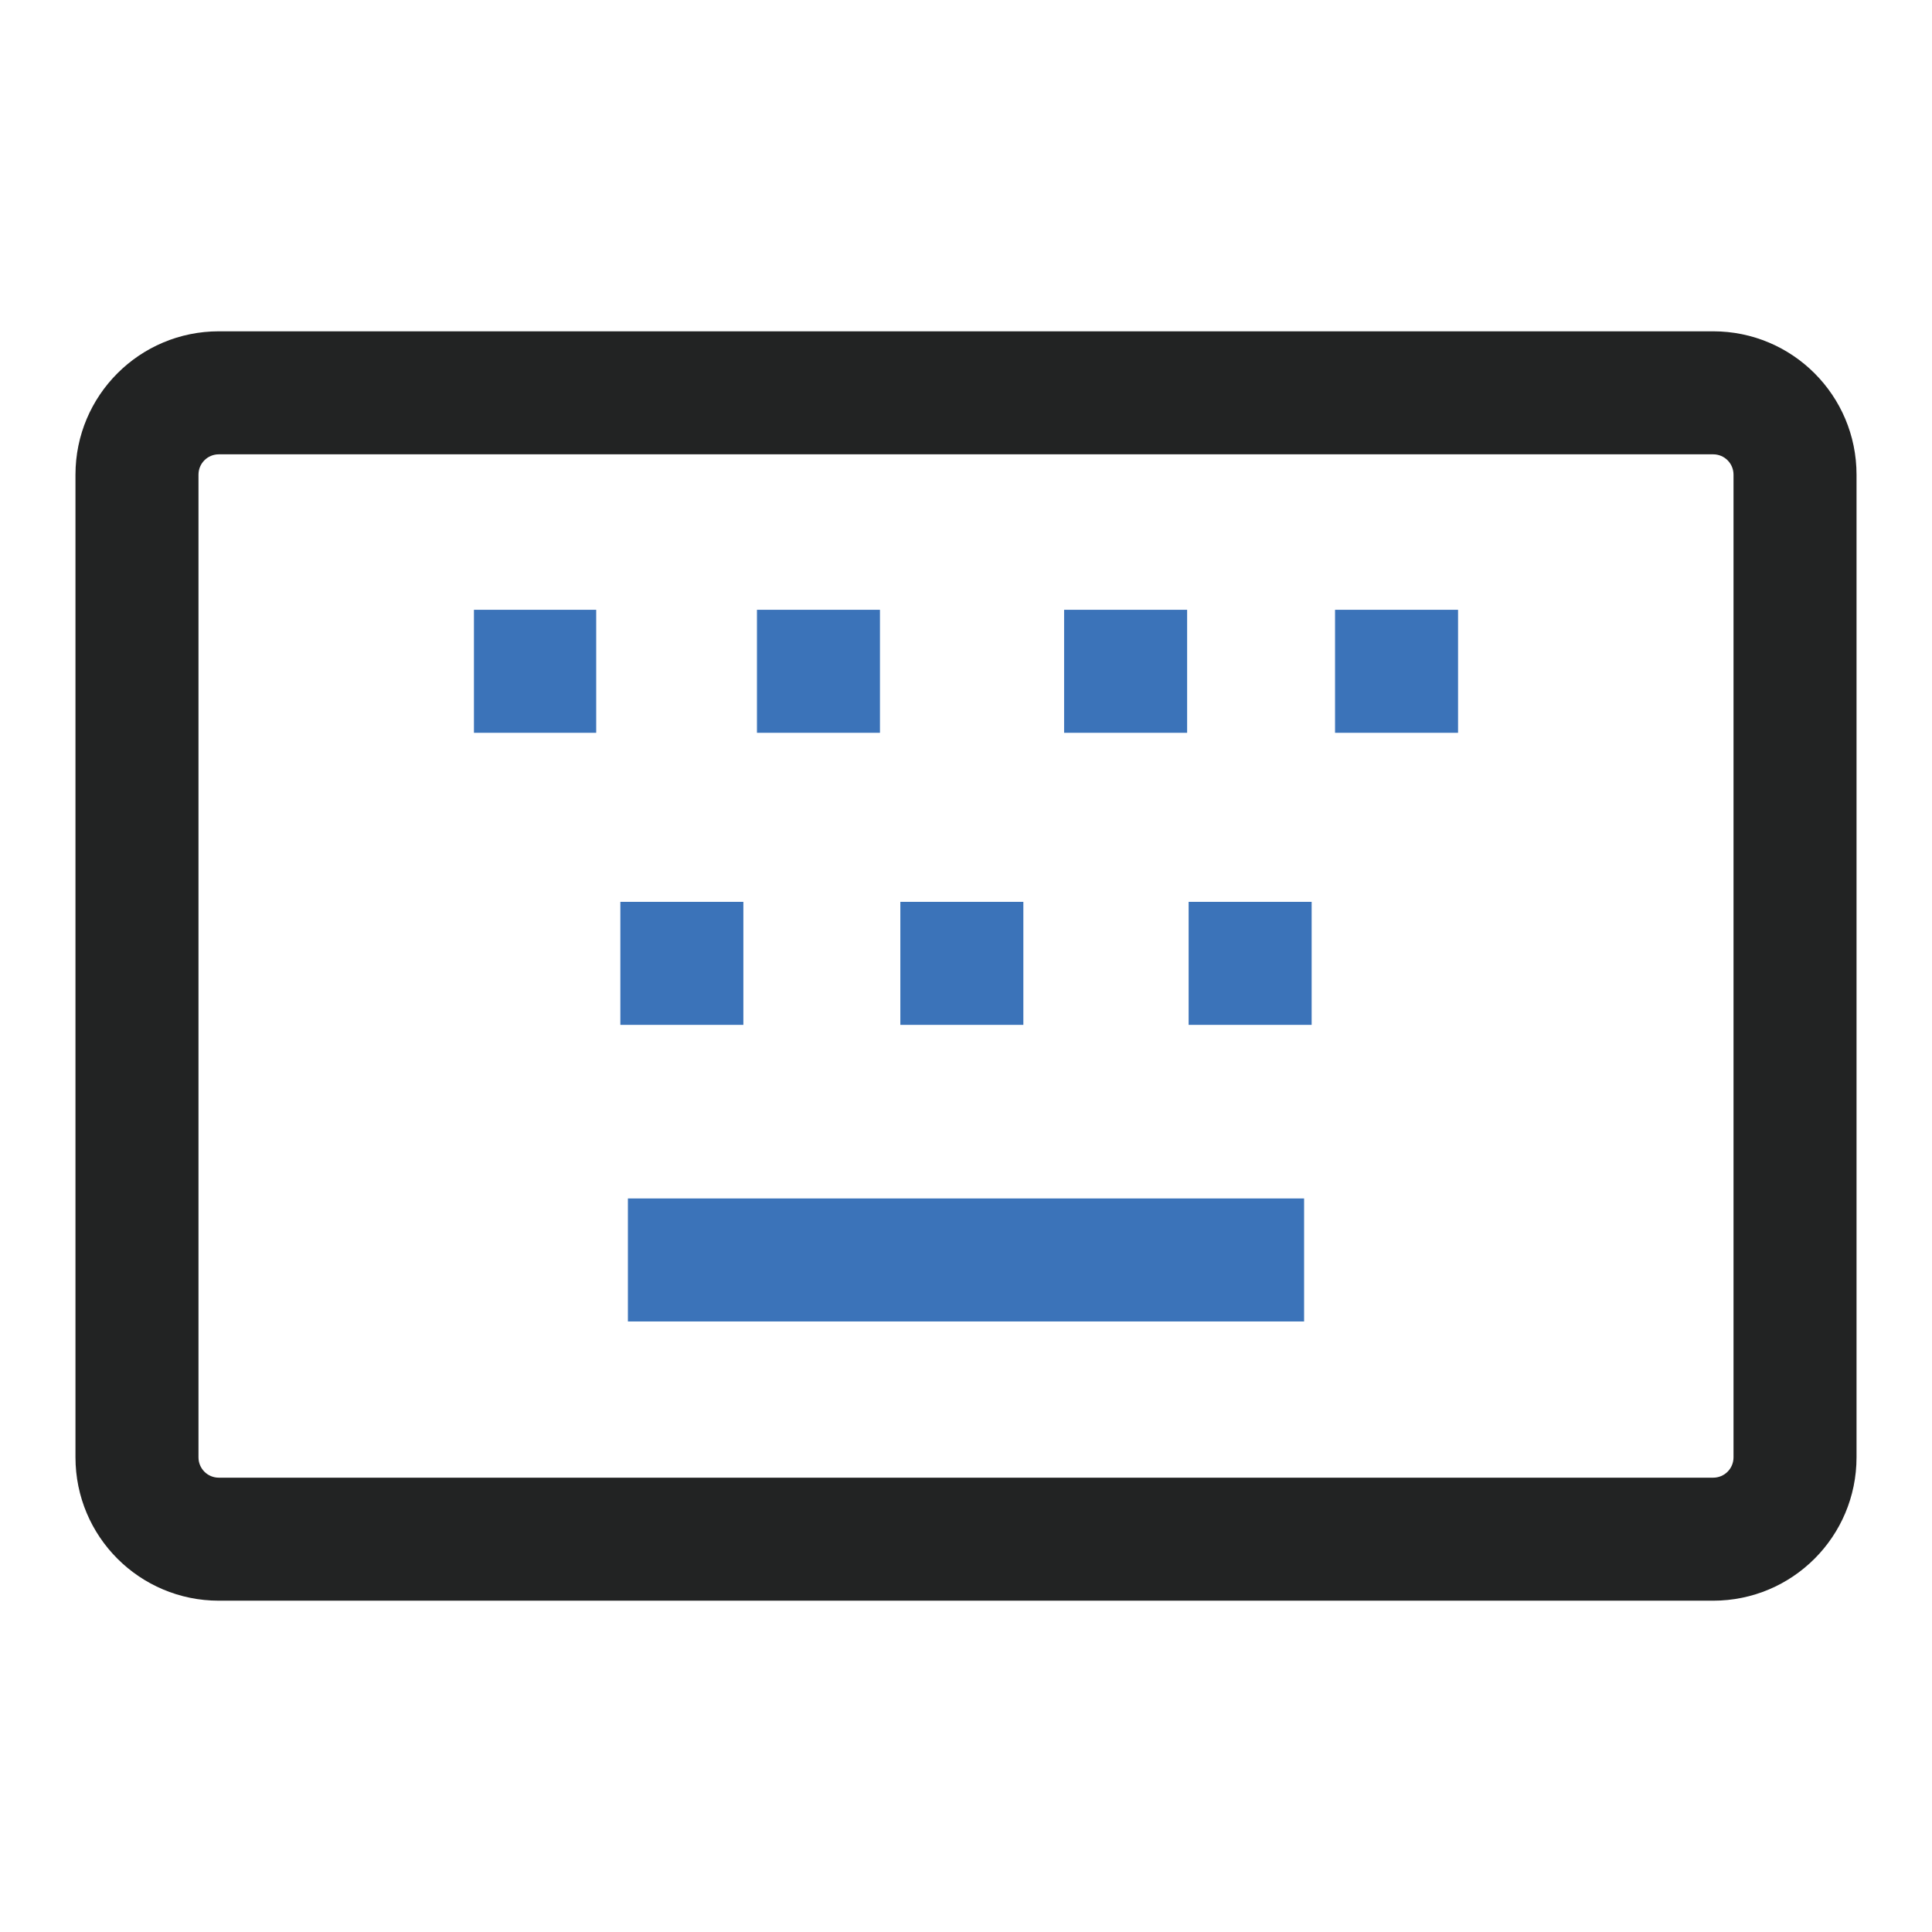<?xml version="1.0" encoding="utf-8"?>
<!-- Svg Vector Icons : http://www.onlinewebfonts.com/icon -->
<!DOCTYPE svg PUBLIC "-//W3C//DTD SVG 1.1//EN" "http://www.w3.org/Graphics/SVG/1.1/DTD/svg11.dtd">
<svg version="1.1" xmlns="http://www.w3.org/2000/svg" xmlns:xlink="http://www.w3.org/1999/xlink" x="0px" y="0px" viewBox="0 0 256 256" enable-background="new 0 0 256 256" xml:space="preserve">
<g> <path fill="#222323" d="M227,212.1H29c-10.5,0-19-8.5-19-19V62.9c0-10.5,8.5-19,19-19h198c10.5,0,19,8.5,19,19v130.2 C246,203.6,237.5,212.1,227,212.1z M29,60.2c-1.5,0-2.7,1.2-2.7,2.7v130.2c0,1.5,1.2,2.7,2.7,2.7h198c1.5,0,2.7-1.2,2.7-2.7V62.9 c0-1.5-1.2-2.7-2.7-2.7H29z"/> <path fill="#3b73b9" d="M82.2,119.5h16.3v16.3H82.2V119.5z M119.3,119.5h16.3v16.3h-16.3V119.5z M157.5,119.5h16.3v16.3h-16.3 V119.5z"/> <path fill="#3b73b9" d="M83.2,158.8h89.6v16.3H83.2V158.8z"/> <path fill="#3b73b9" d="M62.8,80.8H79v16.3H62.8V80.8z M100.3,80.8h16.3v16.3h-16.3V80.8z M141,80.8h16.3v16.3H141V80.8z  M176.9,80.8h16.3v16.3h-16.3V80.8z"/></g>
</svg>